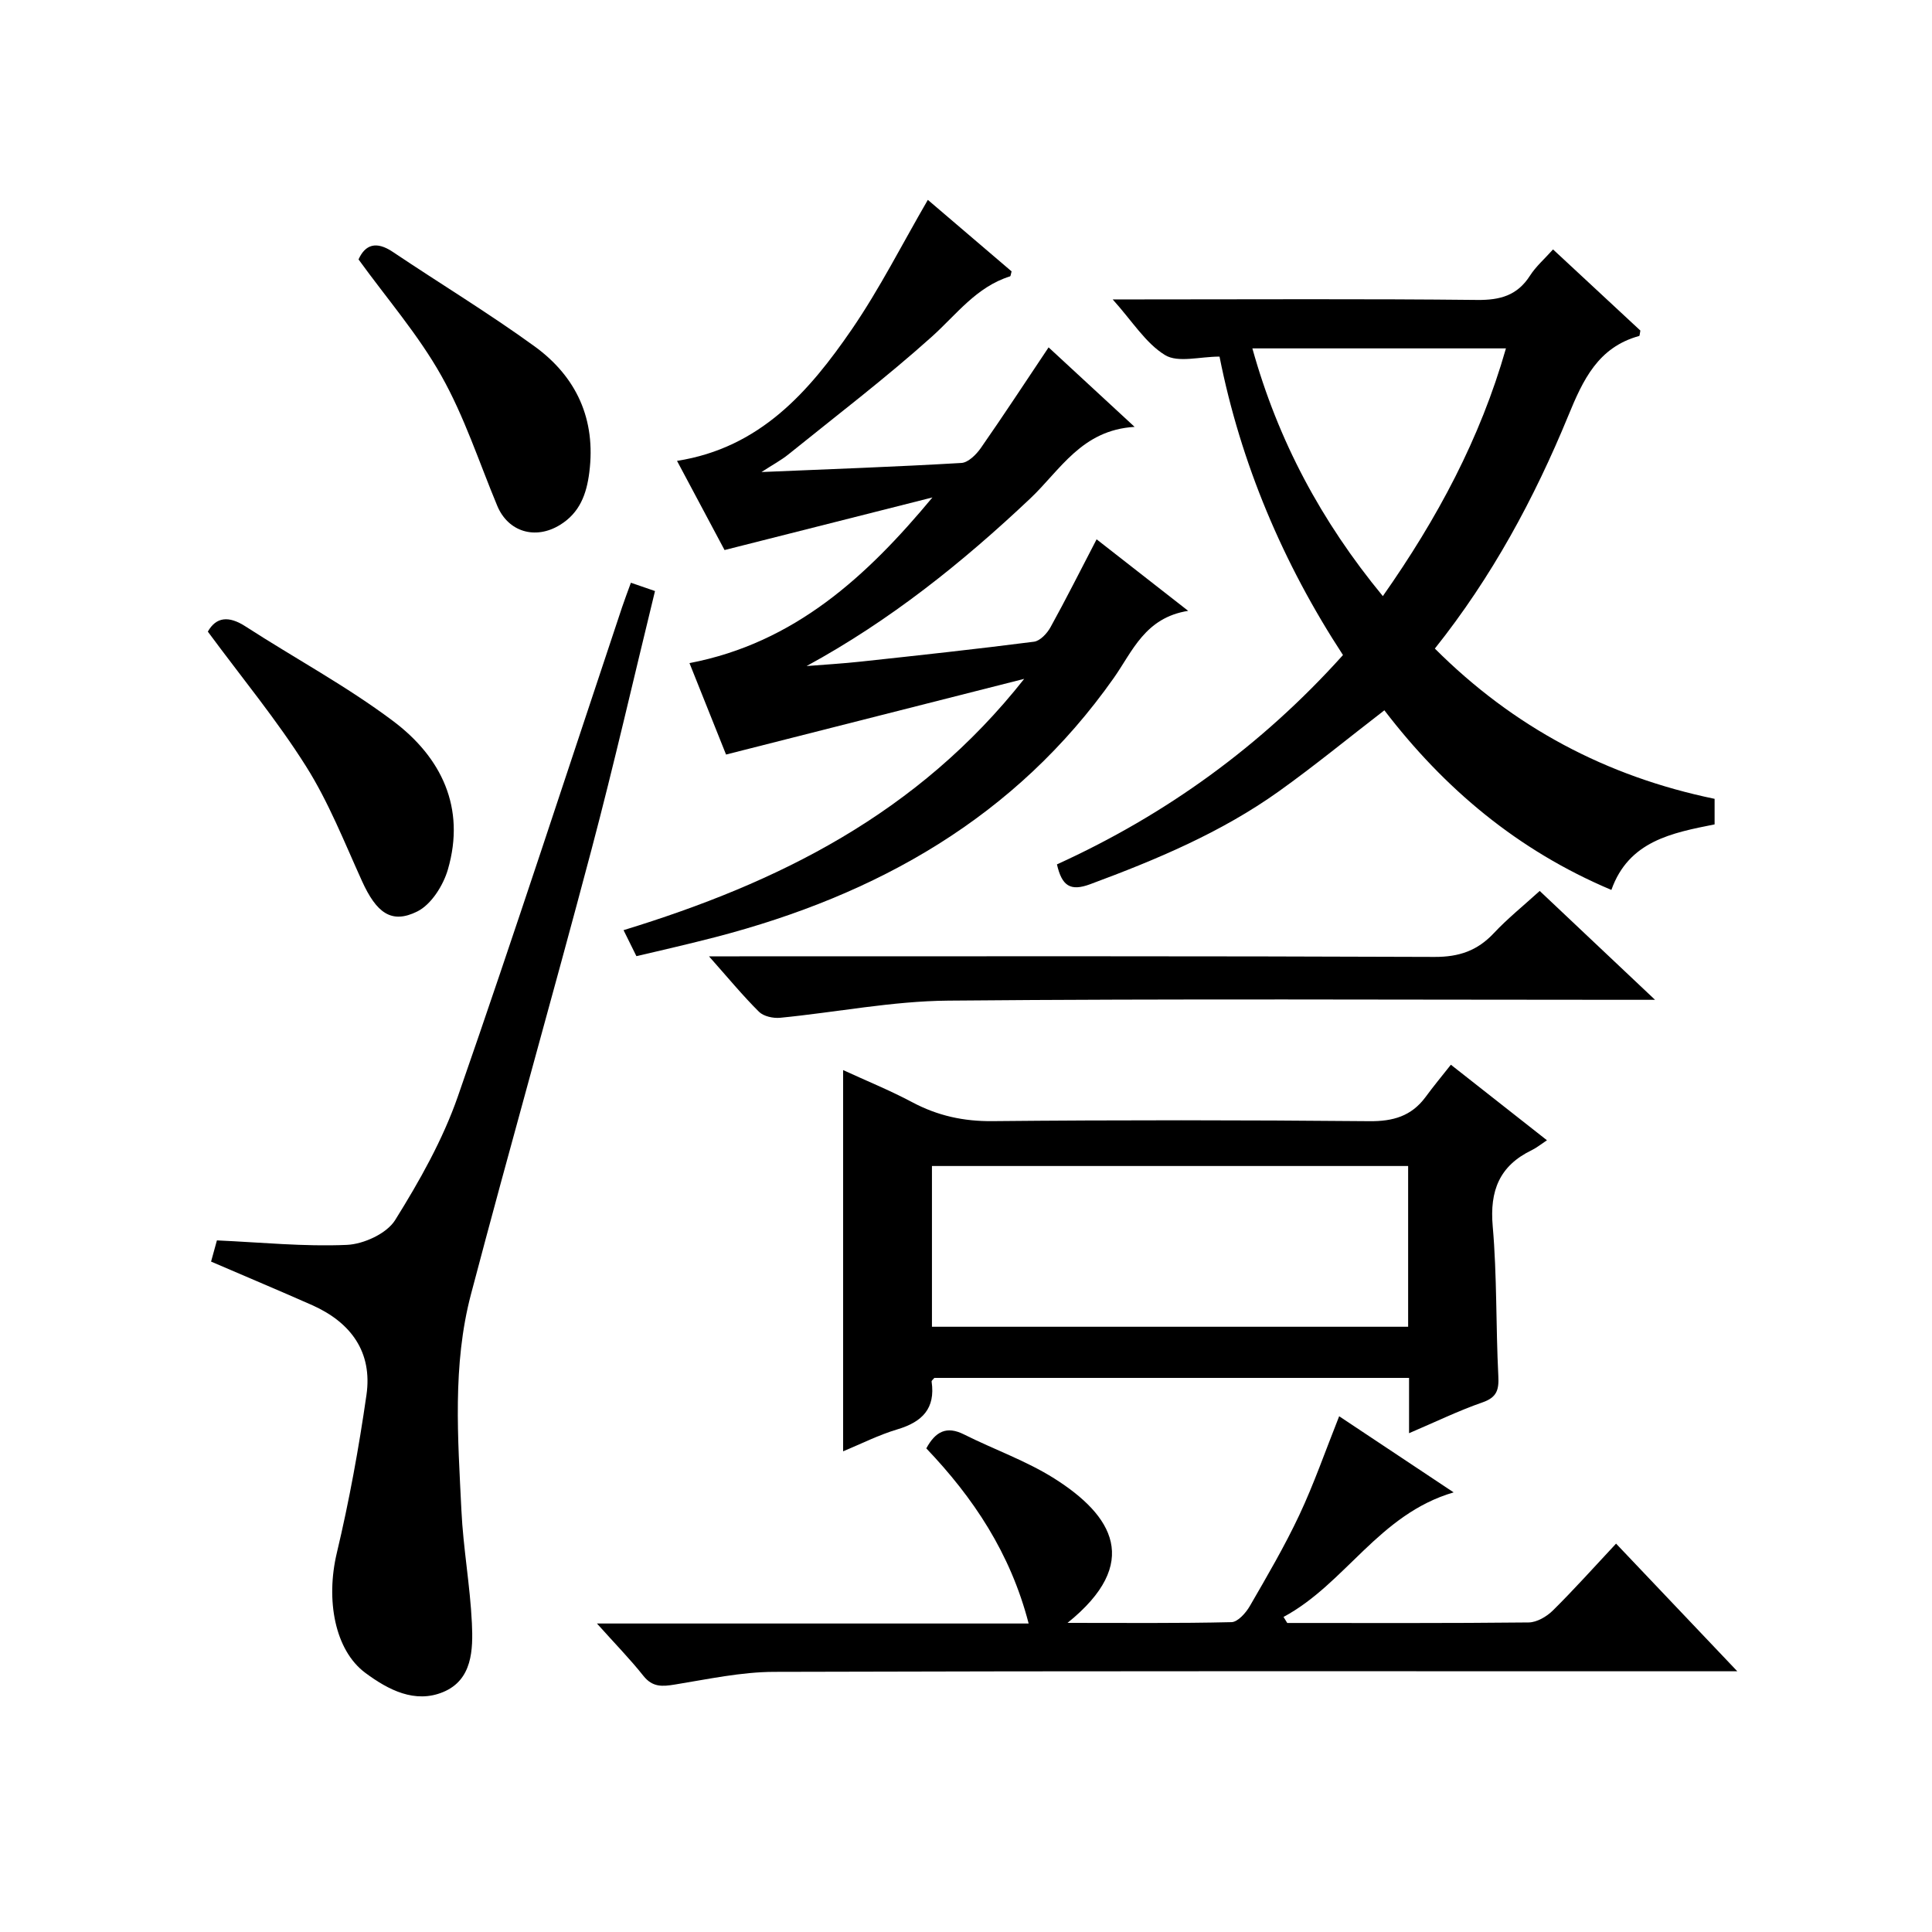 <?xml version="1.0" encoding="utf-8"?>
<svg version="1.1" id="ZDIC" xmlns="http://www.w3.org/2000/svg" xmlns:xlink="http://www.w3.org/1999/xlink" x="0px" y="0px"
	 viewBox="0 0 400 400" style="enable-background:new 0 0 400 400;" xml:space="preserve">

<g>
	
	<path d="M157.66,97.73c14.47-0.61,27.94-1.09,41.39-1.88c1.4-0.08,3.05-1.72,3.99-3.05c4.74-6.8,9.28-13.74,14.06-20.88
		c5.87,5.43,11.34,10.48,17.81,16.46c-10.96,0.64-15.4,8.96-21.62,14.84c-14.07,13.28-29.03,25.28-46.3,34.68
		c3.77-0.3,7.54-0.52,11.3-0.93c11.94-1.29,23.88-2.58,35.78-4.11c1.27-0.16,2.72-1.72,3.42-2.99c3.21-5.81,6.19-11.75,9.55-18.21
		c5.91,4.61,11.85,9.26,18.96,14.81c-8.95,1.41-11.52,8.39-15.42,13.92c-20.34,28.86-48.95,44.9-82.37,53.61
		c-2.7,0.7-5.42,1.36-8.13,2.01c-2.68,0.65-5.37,1.26-8.32,1.95c-0.93-1.88-1.8-3.64-2.66-5.38c31.99-9.8,60.87-24.05,82.95-52.03
		c-21.34,5.42-41.31,10.49-61.73,15.67c-2.31-5.78-4.88-12.2-7.57-18.93c21.8-4.18,36.76-18.01,50.3-34.3
		c-14.15,3.58-28.3,7.16-43.04,10.89c-2.91-5.45-6.33-11.87-9.84-18.46c17.2-2.7,27.34-14.35,36.18-27.22
		c5.8-8.46,10.45-17.7,15.75-26.82c5.52,4.72,11.46,9.78,17.34,14.81c-0.15,0.49-0.17,0.98-0.33,1.03
		c-6.98,2.18-11.08,7.91-16.22,12.52c-9.51,8.53-19.7,16.3-29.65,24.33C161.73,95.29,160.01,96.2,157.66,97.73z"/>
	<path d="M333.62,184.25c-19.47-8.21-34.64-21.04-47-37.19c-7.41,5.71-14.45,11.49-21.85,16.78c-11.95,8.53-25.37,14.15-39.07,19.23
		c-4.13,1.53-5.85,0.33-6.87-4.11c22.46-10.22,42.26-24.46,59.22-43.34c-12.45-19.05-21.18-39.74-25.56-61.79
		c-4.08,0-8.58,1.33-11.27-0.31c-4.02-2.45-6.76-6.99-10.85-11.53c2.81,0,4.4,0,5.99,0c23.16,0,46.33-0.14,69.49,0.11
		c4.76,0.05,8.29-0.93,10.92-5.03c1.22-1.91,3.01-3.46,4.77-5.43c6.25,5.81,12.21,11.35,18.08,16.8c-0.12,0.55-0.12,1.08-0.25,1.12
		c-8.51,2.34-11.63,9.09-14.69,16.55c-7.04,17.12-15.81,33.37-27.61,48.17c16.28,16.27,35.51,26.48,57.92,31.11
		c0,1.76,0,3.37,0,5.29C346.18,172.44,337.21,174.11,333.62,184.25z M259.29,72.13c5.3,19.05,14.22,35.76,27.01,51.29
		c11.29-16.08,20.16-32.61,25.49-51.29C294.03,72.13,276.93,72.13,259.29,72.13z"/>
	<path d="M300.39,220.44c7.09,5.57,13.08,10.29,19.89,15.64c-1.23,0.81-2.13,1.55-3.15,2.05c-6.68,3.23-8.73,8.39-8.08,15.75
		c0.9,10.27,0.64,20.64,1.16,30.95c0.15,2.89-0.26,4.47-3.28,5.52c-4.93,1.71-9.65,4.01-15.2,6.38c0-4.35,0-7.79,0-11.45
		c-33.11,0-65.71,0-98.28,0c-0.22,0.28-0.6,0.55-0.57,0.76c0.82,5.59-1.95,8.36-7.08,9.89c-3.89,1.16-7.57,3.03-11.24,4.55
		c0-26.35,0-52.29,0-78.93c4.73,2.18,9.66,4.18,14.34,6.67c5.25,2.79,10.6,3.96,16.61,3.9c26-0.25,52-0.23,78,0.01
		c4.91,0.05,8.69-1.04,11.62-4.98C296.8,224.87,298.61,222.69,300.39,220.44z M291.54,241.41c-33.25,0-65.95,0-98.59,0
		c0,11.32,0,22.24,0,33.28c32.99,0,65.68,0,98.59,0C291.54,263.46,291.54,252.55,291.54,241.41z"/>
	<path d="M43.7,261.2c0.46-1.66,0.89-3.23,1.21-4.39c9.18,0.41,18.06,1.32,26.89,0.93c3.49-0.15,8.26-2.34,10-5.12
		c5.06-8.11,9.87-16.64,13-25.63c11.71-33.62,22.71-67.48,33.99-101.26c0.52-1.56,1.11-3.09,1.83-5.08c1.75,0.6,3.23,1.11,4.99,1.72
		c-4.42,18.07-8.48,35.91-13.16,53.58c-8.14,30.72-16.84,61.28-24.94,92.01c-3.87,14.68-2.7,29.79-1.98,44.75
		c0.37,7.8,1.8,15.54,2.17,23.34c0.26,5.49,0.11,11.74-5.93,14.26c-5.85,2.44-11.37-0.43-16.12-3.95
		c-6.36-4.71-8.22-15.15-5.92-24.82c2.57-10.79,4.56-21.74,6.14-32.72c1.28-8.86-3.19-15-11.19-18.58
		C57.91,267.24,51.08,264.38,43.7,261.2z"/>
	<path d="M266.51,336.02c16.66,0,33.33,0.07,49.99-0.11c1.7-0.02,3.74-1.22,5.02-2.49c4.36-4.31,8.45-8.89,13.07-13.83
		c8.57,9.03,16.4,17.28,25.1,26.43c-2.91,0-4.66,0-6.42,0c-64.34,0-128.68-0.08-193.01,0.12c-6.84,0.02-13.7,1.52-20.5,2.62
		c-2.63,0.43-4.65,0.6-6.55-1.79c-2.77-3.49-5.91-6.69-9.62-10.84c30.28,0,59.61,0,89.38,0c-3.78-14.6-11.47-26.07-21.19-36.26
		c1.9-3.49,4.19-4.71,7.82-2.88c6.19,3.11,12.84,5.43,18.66,9.1c12.12,7.65,18.19,17.48,2.76,29.91c11.82,0,22.89,0.11,33.94-0.15
		c1.31-0.03,2.97-1.9,3.79-3.31c3.58-6.19,7.21-12.39,10.25-18.85c3.03-6.44,5.37-13.2,8.26-20.47c7.65,5.09,15.28,10.16,23.7,15.76
		c-15.51,4.54-22.4,18.91-35.22,25.79C265.99,335.19,266.25,335.6,266.51,336.02z"/>
	<path d="M318.78,184.46c7.97,7.52,15.42,14.56,23.88,22.54c-2.98,0-4.72,0-6.47,0c-46.63,0-93.27-0.25-139.9,0.17
		c-11.6,0.1-23.17,2.42-34.76,3.55c-1.44,0.14-3.43-0.29-4.39-1.24c-3.37-3.35-6.41-7.04-10.35-11.48c2.82,0,4.56,0,6.31,0
		c47.97,0,95.93-0.08,143.89,0.12c5.1,0.02,8.89-1.29,12.3-4.93C312.11,190.18,315.36,187.57,318.78,184.46z"/>
	<path d="M43.03,130.77c1.7-3.02,4.3-3.35,7.81-1.07c10.16,6.57,20.9,12.34,30.54,19.58c9.98,7.49,15.08,17.93,11.35,30.74
		c-0.96,3.3-3.44,7.24-6.32,8.68c-5.38,2.69-8.49,0.27-11.47-6.3c-3.64-8.02-6.9-16.33-11.57-23.73
		C57.37,149.14,50.13,140.39,43.03,130.77z"/>
	<path d="M74.23,53.71c1.38-3.08,3.66-3.86,7.09-1.56c9.77,6.56,19.86,12.67,29.37,19.57c8.67,6.3,12.72,15.11,11.32,26.08
		c-0.57,4.5-1.97,8.36-6.07,10.88c-5.11,3.14-10.74,1.44-12.99-3.96c-3.76-9.03-6.81-18.47-11.58-26.93
		C86.63,69.34,80.13,61.86,74.23,53.71z"/>
	
	
</g>
</svg>
